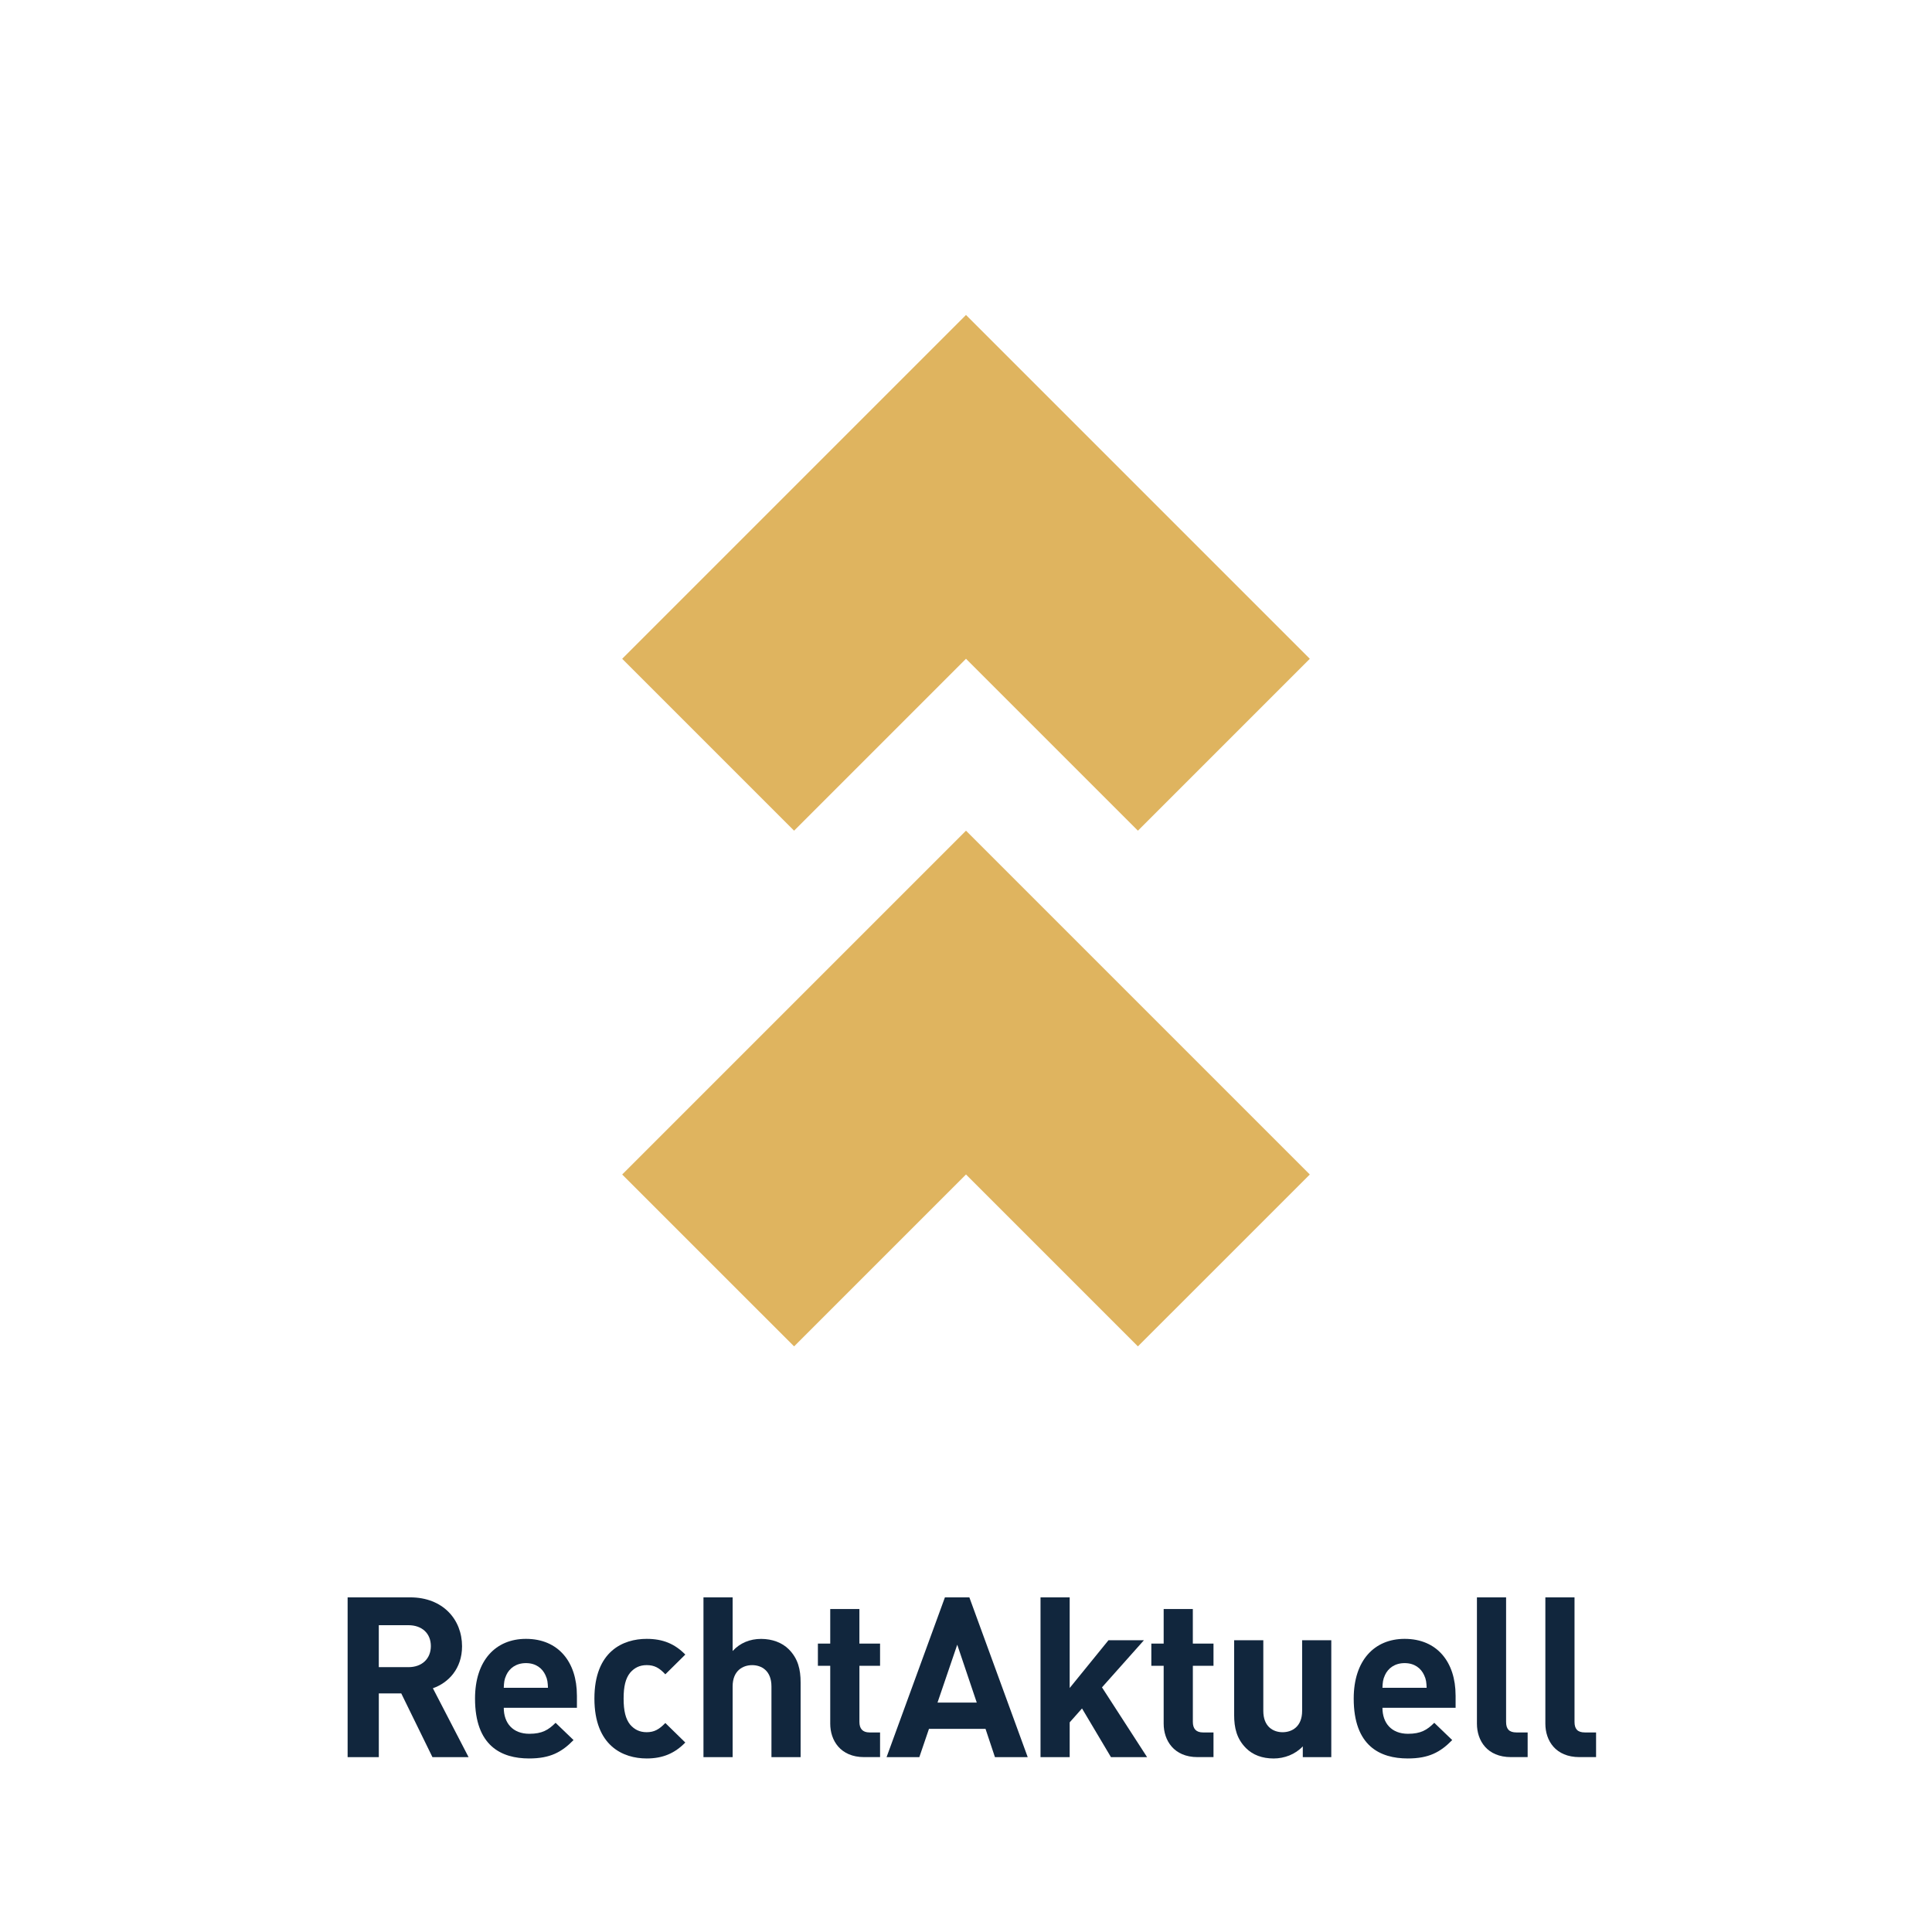 <svg xmlns="http://www.w3.org/2000/svg" id="Ebene_1" data-name="Ebene 1" viewBox="0 0 960 960"><defs><style>      .cls-1 {        fill: #11263d;      }      .cls-1, .cls-2 {        stroke-width: 0px;      }      .cls-2 {        fill: #dfb45f;      }    </style></defs><g><path class="cls-1" d="M203.83,793.72c16.28,0,25.76,11.04,25.76,24.31,0,11.15-6.8,18.17-14.49,20.85l17.73,34.23h-17.95l-15.5-31.67h-11.15v31.67h-15.5v-79.38h31.11ZM188.22,807.55v20.85h14.72c6.8,0,11.15-4.24,11.15-10.48s-4.35-10.37-11.15-10.37h-14.72Z"></path><path class="cls-1" d="M286.67,842.45v6.13h-36.35c0,7.58,4.46,12.93,12.71,12.93,6.35,0,9.48-1.9,13.04-5.46l8.92,8.58c-5.91,6.02-11.6,9.14-22.08,9.14-13.83,0-26.87-6.24-26.87-29.77,0-18.95,10.26-29.66,25.31-29.66,16.17,0,25.31,11.6,25.31,28.1ZM251.55,832.41c-1,2.12-1.12,3.68-1.23,6.24h21.96c-.11-2.56-.22-4.12-1.23-6.24-1.56-3.46-4.79-6.02-9.7-6.02s-8.25,2.56-9.81,6.02Z"></path><path class="cls-1" d="M340.52,822.15l-9.92,9.81c-3.01-3.23-5.46-4.57-9.25-4.57-3.57,0-6.13,1.34-8.25,3.79-2.23,2.79-3.23,6.69-3.23,12.82s1,10.15,3.23,12.93c2.12,2.45,4.68,3.79,8.25,3.79,3.79,0,6.24-1.45,9.25-4.57l9.92,9.7c-5.24,5.35-11.15,7.92-19.18,7.92-11.71,0-25.98-6.24-25.98-29.77s14.27-29.66,25.98-29.66c8.03,0,13.94,2.45,19.18,7.8Z"></path><path class="cls-1" d="M383.33,873.11v-35.12c0-7.92-5.02-10.59-9.59-10.59s-9.7,2.68-9.7,10.59v35.12h-14.49v-79.38h14.49v26.65c3.68-4.01,8.58-6.02,14.16-6.02s10.48,1.9,13.71,5.13c4.68,4.68,5.91,10.15,5.91,16.5v37.13h-14.49Z"></path><path class="cls-1" d="M427.04,816.69h10.26v11.04h-10.26v27.87c0,3.34,1.56,5.24,5.02,5.24h5.24v12.26h-7.92c-11.82,0-16.84-8.36-16.84-16.61v-28.77h-6.13v-11.04h6.13v-17.17h14.49v17.17Z"></path><path class="cls-1" d="M510.66,873.11h-16.28l-4.68-14.05h-28.1l-4.79,14.05h-16.28l28.99-79.38h12.15l28.99,79.38ZM465.84,846.01h19.51l-9.7-28.77-9.81,28.77Z"></path><path class="cls-1" d="M531.51,838.77l19.29-23.75h17.62l-20.85,23.42,22.41,34.67h-17.95l-14.38-24.19-6.13,6.91v17.28h-14.49v-79.38h14.49v45.04Z"></path><path class="cls-1" d="M592.72,816.69h10.26v11.04h-10.26v27.87c0,3.34,1.56,5.24,5.02,5.24h5.24v12.26h-7.92c-11.82,0-16.84-8.36-16.84-16.61v-28.77h-6.13v-11.04h6.13v-17.17h14.49v17.17Z"></path><path class="cls-1" d="M661.51,873.11h-14.16v-5.35c-3.79,4.01-9.14,6.02-14.49,6.02-5.69,0-10.37-1.78-13.71-5.13-4.68-4.68-5.91-10.15-5.91-16.5v-37.13h14.49v35.12c0,7.92,5.02,10.59,9.59,10.59s9.7-2.68,9.7-10.59v-35.12h14.49v58.09Z"></path><path class="cls-1" d="M723.28,842.45v6.13h-36.35c0,7.58,4.46,12.93,12.71,12.93,6.35,0,9.48-1.9,13.04-5.46l8.92,8.58c-5.91,6.02-11.6,9.14-22.08,9.14-13.83,0-26.87-6.24-26.87-29.77,0-18.95,10.26-29.66,25.31-29.66,16.17,0,25.31,11.6,25.31,28.1ZM688.16,832.41c-1,2.12-1.12,3.68-1.23,6.24h21.96c-.11-2.56-.22-4.12-1.23-6.24-1.56-3.46-4.79-6.02-9.7-6.02s-8.25,2.56-9.81,6.02Z"></path><path class="cls-1" d="M748.37,855.6c0,3.46,1.45,5.24,5.13,5.24h5.58v12.26h-8.25c-11.93,0-16.95-8.25-16.95-16.61v-62.77h14.49v61.88Z"></path><path class="cls-1" d="M782.37,855.6c0,3.46,1.45,5.24,5.13,5.24h5.58v12.26h-8.25c-11.93,0-16.95-8.25-16.95-16.61v-62.77h14.49v61.88Z"></path></g><g><polygon class="cls-2" points="309.16 583.6 394.58 669.01 480 583.59 565.42 669.01 650.84 583.6 480 412.76 309.16 583.6"></polygon><polygon class="cls-2" points="309.16 327.34 394.58 412.76 480 327.34 565.42 412.76 650.84 327.34 480 156.5 309.16 327.34"></polygon></g></svg>